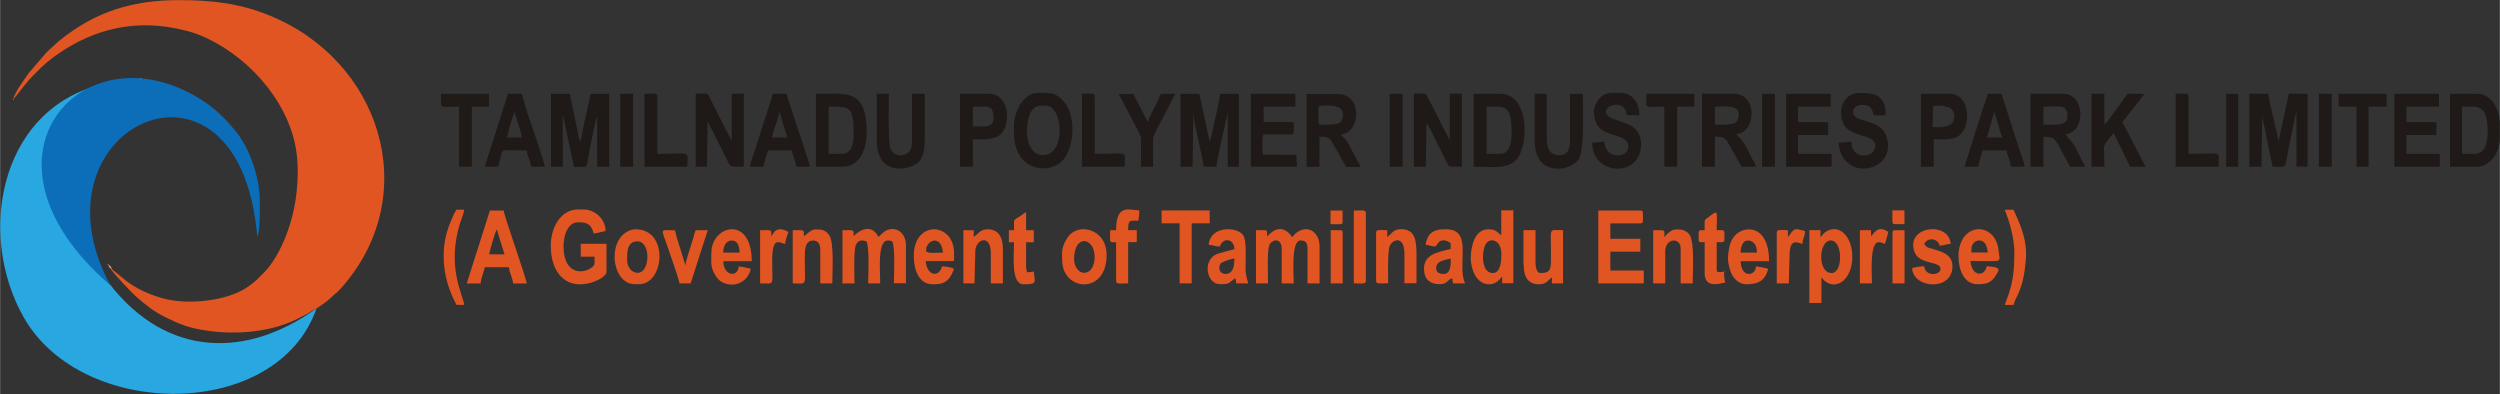 <?xml version="1.0" encoding="UTF-8"?>
<!DOCTYPE svg PUBLIC "-//W3C//DTD SVG 1.1//EN" "http://www.w3.org/Graphics/SVG/1.1/DTD/svg11.dtd">
<!-- Creator: CorelDRAW X6 -->
<svg xmlns="http://www.w3.org/2000/svg" xml:space="preserve" width="246.713mm" height="38.889mm" version="1.1" style="shape-rendering:geometricPrecision; text-rendering:geometricPrecision; image-rendering:optimizeQuality; fill-rule:evenodd; clip-rule:evenodd"
viewBox="0 0 24682 3891"
 xmlns:xlink="http://www.w3.org/1999/xlink">
 <rect x="0" y="0" width="24682" height="3891" fill="#333333" stroke="none"/>
 <defs>
  <style type="text/css">
   <![CDATA[
    .fil10 {fill:#0C6EB8}
    .fil7 {fill:#1F1A17}
    .fil8 {fill:#201B17}
    .fil1 {fill:#28A7E1}
    .fil3 {fill:#D7F1FC}
    .fil0 {fill:#E15522}
    .fil9 {fill:#E25623}
    .fil2 {fill:#F0A88E}
    .fil4 {fill:#F3B9A4}
    .fil5 {fill:#F7CDBE}
    .fil6 {fill:#F8DDD2}
   ]]>
  </style>
 </defs>
 <g id="Layer_x0020_1">
  <g id="_545247152">
   <path class="fil0" d="M133 977c9,-6 125,-163 177,-215 71,-71 122,-127 204,-188 338,-252 741,-390 1225,-293 72,15 147,33 210,57 465,180 891,637 973,1139 26,155 19,335 -4,492 -40,272 -162,574 -321,731 -70,69 -55,60 -137,122 -208,156 -617,191 -856,123 -135,-39 -251,-90 -361,-173l-143 -118 -8 0c4,9 42,56 52,67 126,136 172,195 329,314 52,39 103,69 161,98 136,68 229,104 389,129 289,46 641,23 912,-114 32,-16 59,-30 94,-48 32,-16 59,-39 91,-52 45,-29 110,-72 148,-110 62,-62 46,-30 130,-129 773,-914 352,-2218 -745,-2659 -290,-117 -562,-149 -886,-149 -452,0 -822,110 -1175,395 -53,43 -88,81 -136,123l-177 207c-43,64 -132,181 -149,252z"/>
   <path class="fil1" d="M1082 2809c-47,-60 -53,-58 -103,-139 -83,-133 -180,-324 -214,-463 -29,-119 -31,-213 -32,-340l-1 -10c-44,-211 -14,-448 66,-626 45,-101 83,-157 141,-235 42,-57 105,-120 161,-164 7,-5 9,-7 16,-13l12 -11c-1120,177 -1379,1479 -893,2329 580,1015 2504,1018 2889,-92 -688,494 -1473,488 -2041,-238z"/>
   <path class="fil2" d="M1094 2654l8 0c-9,-19 2,-8 -14,-26 -8,-9 -13,-10 -19,-14 7,28 5,16 25,40z"/>
   <polygon class="fil3" points="1369,785 1403,785 1403,777 1369,777 "/>
   <polygon class="fil4" points="133,977 125,977 132,987 "/>
   <polygon class="fil5" points="1069,2614 1069,2605 1059,2612 "/>
   <path class="fil6" d="M1010 2555l3 -2c0,0 -3,2 -3,2z"/>
   <path class="fil7" d="M5437 1646l119 0 0 -508c1,2 2,3 3,6l107 503c159,0 111,42 162,-203 6,-29 53,-274 67,-297l0 500 119 0 0 -720 -186 0c-1,38 -14,77 -22,114 -14,62 -71,309 -71,352 -25,-18 -20,-34 -35,-109l-75 -357 -186 0 0 720z"/>
   <path class="fil7" d="M22209 1646l119 0 8 -517c0,47 16,93 23,129 10,45 18,88 25,127 9,45 18,88 25,127 9,45 24,90 28,133 154,0 113,47 166,-215l49 -239c5,-23 9,-60 22,-80l0 534 110 0 0 -720 -186 0 -102 474c-5,-65 -96,-409 -102,-474l-186 0 0 720z"/>
   <path class="fil7" d="M11655 1646l119 0 8 -525c0,73 95,446 102,525l127 0c0,-49 39,-208 50,-263l60 -270 0 534 110 0 0 -720 -186 0c0,48 -59,290 -73,359 -5,25 -7,36 -12,56l-17 59 -102 -474 -186 0 0 720z"/>
   <path class="fil7" d="M13958 1646l119 0 7 -431c7,10 4,6 10,15 6,10 10,16 16,26 11,19 18,34 29,56l141 282c30,63 9,51 153,51l0 -720 -119 0 0 457c-1,-2 -3,-6 -4,-5l-58 -111c-21,-43 -38,-76 -59,-119l-90 -172c-29,-62 -10,-51 -144,-51l0 720z"/>
   <path class="fil7" d="M20260 1231l-85 0 0 -178c151,0 237,-25 237,85 0,85 -52,93 -152,93zm-212 415l127 0 0 -296c122,0 113,30 171,125l92 171 152 0c-16,-29 -29,-48 -45,-82 -59,-119 -50,-118 -130,-209l-20 -31c198,-16 198,-398 -25,-398l-322 0 0 720z"/>
   <path class="fil7" d="M16999 1231l-68 0 0 -178c101,0 281,-30 227,125 -9,26 -24,39 -57,45 -36,6 -60,8 -102,8zm-195 415l127 0 0 -296c104,0 102,10 169,127l94 169 144 0c-7,-29 -28,-56 -42,-85 -29,-59 -52,-110 -90,-165 -23,-33 -43,-43 -63,-73 146,-3 197,-235 104,-341 -32,-36 -74,-57 -138,-57l-305 0 0 720z"/>
   <path class="fil7" d="M6869 1646l110 0 7 -448 173 343c61,122 30,104 184,104l0 -720 -119 0 0 466c-1,-2 -3,-6 -4,-5l-177 -348c-68,-135 -28,-113 -175,-113l0 720z"/>
   <path class="fil7" d="M13027 1232c-8,-10 -5,0 -9,-18l-1 -76c0,-32 -2,-59 3,-91 43,-6 139,-10 173,6 95,20 67,123 47,147 -34,42 -163,30 -215,31zm-127 415l127 0 0 -296c51,0 90,-5 122,48l141 249 144 0 -132 -249c-23,-33 -43,-43 -63,-73 190,-4 224,-398 -34,-398l-305 0 0 720z"/>
   <path class="fil7" d="M8317 1519l-136 0 0 -466c213,0 246,-5 246,280 0,87 -24,186 -110,186zm-263 127l263 0c179,0 242,-183 240,-354 -6,-424 -212,-365 -502,-365l0 720z"/>
   <path class="fil7" d="M10138 1307c0,-102 21,-263 136,-263l51 0c171,0 201,475 -19,487 -111,6 -167,-108 -167,-225zm110 -390l68 0c79,2 136,15 204,109 95,129 89,397 -10,535 -127,179 -500,137 -500,-246l0 -68c0,-141 92,-330 237,-330z"/>
   <path class="fil7" d="M14814 1519l-136 0 0 -466c183,0 246,-23 246,263 0,92 -20,203 -110,203zm-263 127c192,0 356,33 439,-95 104,-160 100,-625 -177,-625l-263 0 0 720z"/>
   <path class="fil0" d="M5437 2425c0,138 38,268 142,340 157,108 408,-18 408,-78l0 -280 -254 0 0 127 136 0 0 68c0,50 -189,148 -273,-7 -61,-114 -44,-400 112,-400 70,0 128,6 152,110 39,-3 83,-17 119,-25 -3,-113 -101,-212 -220,-212l-51 0c-173,0 -271,177 -271,356z"/>
   <path class="fil7" d="M24436 1519l-127 0 0 -466c162,0 245,-26 252,229 3,89 -10,236 -125,236zm-246 127l271 0c124,0 220,-144 220,-271l0 -161c0,-137 -87,-288 -220,-288l-271 0 0 720z"/>
   <path class="fil7" d="M20650 1646l127 0c0,-237 -21,-190 42,-271 12,-16 36,-49 51,-59l161 330 152 0 -170 -330c-21,-37 -38,-72 -59,-110 5,-6 4,-4 12,-14l209 -266 -169 0 -110 152c-22,29 -97,137 -119,152l0 -305 -127 0 0 720z"/>
   <path class="fil0" d="M12510 2332c0,-69 12,-59 -110,-59l0 525 119 0c0,-79 -11,-333 15,-383 29,-54 120,-70 120,44l0 339 119 0c0,-100 -28,-424 68,-424 52,0 68,26 68,85l0 339 119 0 0 -364c0,-141 -111,-215 -219,-143 -36,24 -27,31 -52,50 -44,-66 -109,-108 -191,-56 -7,5 -22,18 -28,23l-26 25z"/>
   <path class="fil0" d="M8427 2332c0,-69 12,-59 -110,-59l0 525 119 0c0,-79 -11,-333 15,-383 30,-57 72,-39 103,-32 32,66 17,328 17,415l119 0c0,-121 -31,-424 76,-424 23,0 23,4 42,8 32,66 17,328 17,415l119 0 0 -373c0,-153 -140,-211 -236,-118l-35 33c-91,-172 -244,-10 -246,-8z"/>
   <path class="fil7" d="M15737 1104c0,297 339,175 339,347 0,109 -222,132 -237,-51 -53,0 -76,8 -119,8 0,332 483,349 483,17 0,-101 -56,-169 -130,-200 -92,-38 -217,-55 -217,-122 0,-79 200,-115 203,34l127 0c0,-117 -73,-220 -178,-220l-97 0c-45,3 -87,16 -124,59 -23,26 -51,79 -51,127z"/>
   <path class="fil7" d="M18177 1096c0,107 25,174 137,219 73,30 202,46 202,120 0,130 -233,153 -237,-34 -57,0 -78,8 -127,8 34,406 594,287 472,-65 -63,-182 -328,-122 -328,-240 0,-48 45,-68 93,-68 79,0 95,38 110,102l119 0c0,-216 -133,-220 -259,-220l-6 0 -6 0c-92,0 -169,87 -169,178z"/>
   <polygon class="fil7" points="23640,1646 24089,1646 24089,1519 23759,1519 23759,1333 24055,1333 24055,1206 23759,1206 23759,1053 24081,1053 24081,926 23640,926 "/>
   <polygon class="fil7" points="17635,1646 18084,1646 18084,1519 17753,1519 17753,1333 18050,1333 18050,1206 17753,1206 17753,1053 18075,1053 18075,926 17635,926 "/>
   <path class="fil0" d="M15780 2798l449 0 0 -127 -330 0 0 -186 296 0 0 -127 -296 0 0 -152 296 0c35,0 25,-29 25,-102 0,-20 -6,-25 -25,-25l-415 0 0 720z"/>
   <path class="fil7" d="M12798 1529l-330 -2c-5,-47 -10,-157 4,-200l292 0c16,-30 8,-74 8,-122l-296 0 0 -152 313 0 0 -127 -440 0 0 720 457 0 -8 -117z"/>
   <path class="fil7" d="M19693 1104c3,37 25,85 36,125 8,30 27,102 41,129l-152 0 54 -192c3,-9 7,-22 10,-32l12 -30zm-296 542l136 0c4,-51 31,-112 42,-161l237 0c5,55 37,99 42,161l136 0c-3,-41 -41,-136 -56,-181l-173 -539 -136 0c-14,60 -42,122 -58,180l-115 359c-11,33 -16,58 -27,91 -11,33 -21,58 -29,90z"/>
   <path class="fil7" d="M7699 1104c2,30 64,229 76,254l-152 0c3,-35 25,-92 35,-126l39 -122c1,-1 2,-4 3,-6zm-296 542l136 0c1,-45 32,-116 42,-161l237 0c4,51 38,107 42,161l136 0c-4,-45 -225,-672 -229,-720l-136 0c-10,20 -19,63 -29,90l-144 449c-19,58 -43,124 -56,181z"/>
   <path class="fil7" d="M5082 1104c3,35 25,92 35,126 9,30 32,94 33,128l-144 0c0,-19 55,-223 76,-254zm-296 542l127 0c12,-24 19,-52 27,-83 28,-103 -21,-78 261,-78 1,61 38,103 42,161l136 0c-27,-114 -128,-397 -175,-537l-54 -183 -136 0 -229 720z"/>
   <path class="fil0" d="M4904 2265l76 246 -152 0c1,-13 57,-218 76,-246zm-296 534l136 0c4,-50 30,-110 42,-161l237 0c4,51 38,107 42,161l136 0c-24,-105 -224,-666 -229,-720l-136 0 -229 720z"/>
   <path class="fil7" d="M15153 1401c0,333 335,304 430,176 65,-88 44,-515 44,-650l-127 0 0 474c0,94 -46,145 -130,130 -86,-15 -99,-86 -99,-181l0 -424 -119 0 0 474z"/>
   <path class="fil7" d="M8656 1392c0,363 353,291 424,195 38,-51 50,-124 50,-212l0 -449 -127 0 0 491c0,150 -202,153 -219,24 -16,-120 -9,-385 -9,-516l-119 0 0 466z"/>
   <path class="fil7" d="M9715 1248l-110 0 0 -195c159,0 203,-19 203,119 0,52 -40,76 -93,76zm-237 398l127 0 0 -271c164,0 318,25 337,-214 8,-97 -45,-235 -176,-235l-288 0 0 720z"/>
   <path class="fil7" d="M19208 1248c-30,12 -85,10 -126,5l3 -206c39,-5 96,-7 126,6 53,5 82,39 84,94 2,65 -35,90 -87,101zm-243 398l127 0 0 -271c110,0 210,15 273,-57 104,-118 68,-392 -112,-392l-288 0 0 720z"/>
   <path class="fil0" d="M18084 2696c-142,0 -130,-322 -8,-322 84,0 112,162 76,262 -9,25 -34,60 -67,60zm-110 -356l0 -68 -110 0 0 720 119 0 0 -254 19 23c11,12 11,11 23,20 112,82 263,-24 263,-246 0,-201 -129,-331 -263,-246 -32,21 -26,32 -51,51z"/>
   <path class="fil0" d="M14738 2696c-119,0 -110,-222 -68,-288 41,-65 153,-44 153,102 0,62 -5,186 -85,186zm85 -373c-45,-30 -50,-59 -127,-59 -134,0 -169,155 -175,264 -4,82 24,191 84,242 64,54 148,49 203,-13l23 -28 0 68 110 0 0 -720 -119 0 0 246z"/>
   <path class="fil0" d="M14255 2705c-39,0 -76,-10 -76,-59 0,-69 85,-79 144,-93 0,32 8,152 -68,152zm-178 -288c37,3 54,17 93,17 17,0 37,-111 152,-34l0 59c-134,31 -263,55 -263,195 0,98 55,152 152,152 84,0 78,-46 127,-59 1,26 4,31 8,51l119 0c-85,-178 84,-534 -186,-534 -55,0 -110,1 -154,41 -23,20 -48,71 -49,112z"/>
   <path class="fil0" d="M6191 2569c0,-67 -7,-186 102,-186 145,0 125,365 -32,304 -38,-15 -70,-62 -70,-117zm76 237l42 0c251,0 297,-542 -34,-542 -66,0 -125,45 -153,84 -115,161 -42,458 144,458z"/>
   <path class="fil0" d="M10604 2561c0,-256 203,-217 203,-25 0,72 -25,144 -89,156 -67,13 -114,-63 -114,-131zm-119 -59c0,80 -1,159 53,226 119,146 387,101 387,-210 0,-259 -274,-321 -378,-183 -29,38 -62,103 -62,166z"/>
   <path class="fil0" d="M12103 2705c-79,0 -74,-83 -48,-107 16,-14 105,-44 132,-46 0,74 -12,152 -85,152zm-169 -288c40,3 64,17 110,17 19,-80 134,-94 144,25l-166 46c-155,53 -113,301 22,301 105,0 78,-10 152,-59 5,20 8,25 8,51l119 0c-12,-52 -26,-84 -26,-152 0,-88 14,-279 -27,-329 -65,-81 -321,-87 -337,100z"/>
   <path class="fil7" d="M11265 1367l0 280 119 0 0 -280c0,-31 83,-175 107,-223 38,-76 74,-144 113,-217l-144 0c-11,24 -18,44 -31,71 -13,26 -21,42 -34,68 -21,42 -52,96 -62,141l-144 -279 -144 0c39,73 74,140 113,217 20,41 107,188 107,223z"/>
   <path class="fil0" d="M19464 2459c0,-43 31,-85 76,-85 62,0 80,61 85,119l-161 0 0 -34zm-127 76c0,134 57,271 186,271 81,0 133,-6 183,-88 37,-61 54,-78 -90,-90 -11,47 -43,88 -95,70 -42,-15 -62,-71 -66,-121 332,0 291,24 278,-100 -30,-298 -397,-290 -397,58z"/>
   <path class="fil0" d="M9224 2375c60,0 80,63 85,119 -58,0 -159,12 -165,-15 -9,-41 32,-103 80,-103zm-203 152c0,137 51,280 186,280 78,0 137,-7 183,-88 6,-10 16,-32 19,-42 3,-9 49,-35 -109,-48 -27,114 -149,98 -161,-51l280 0 0 -76c0,-312 -398,-331 -398,25z"/>
   <path class="fil0" d="M17253 2375c67,0 93,50 93,119l-161 0c0,-56 22,-119 68,-119zm-8 432c107,0 184,-33 212,-152 -16,-8 -95,-23 -119,-25 -9,104 -152,112 -152,-51l280 0c0,-383 -275,-358 -356,-229 -33,52 -43,107 -49,180 -5,59 18,145 40,184 26,46 73,93 144,93z"/>
   <path class="fil0" d="M13696 2341l0 -68c-78,0 -110,-11 -110,25l0 474c0,37 36,25 119,25 0,-105 -5,-246 9,-346 11,-80 152,-149 152,58l0 288 119 0 0 -288c0,-142 -18,-246 -152,-246 -80,0 -89,45 -136,76z"/>
   <path class="fil0" d="M7225 2375c61,0 76,67 76,119l-161 0c0,-61 25,-119 85,-119zm-203 119c0,111 -10,150 49,239 78,118 298,107 341,-78 -16,-8 -95,-23 -119,-25 -10,115 -152,94 -152,-51l280 0c0,-460 -398,-353 -398,-85z"/>
   <path class="fil0" d="M16432 2341c0,-77 18,-68 -110,-68l0 525 119 0 0 -313c0,-138 152,-143 152,-34l0 347 119 0c0,-125 20,-401 -30,-478 -32,-50 -83,-55 -131,-55 -53,0 -93,47 -119,76z"/>
   <path class="fil0" d="M7936 2332c0,-69 12,-59 -110,-59l0 525c149,0 119,38 119,-237 0,-88 -3,-186 85,-186 51,0 68,43 68,93l0 330 119 0c0,-116 18,-397 -28,-471 -35,-56 -77,-62 -133,-62 -53,0 -87,46 -119,68z"/>
   <path class="fil0" d="M15043 2612c0,120 41,195 152,195 76,0 84,-39 127,-68l0 59 110 0 0 -525c-149,0 -119,-37 -119,237 0,139 6,186 -102,186 -46,0 -51,-71 -51,-119l0 -305 -119 0 0 339z"/>
   <path class="fil0" d="M9613 2341l0 -68 -102 0 0 525 110 0 8 -322c4,-114 153,-172 153,26l0 296 119 0 0 -339c0,-115 -41,-195 -152,-195 -73,0 -92,47 -136,76z"/>
   <path class="fil8" d="M4353 1028c0,42 67,25 178,25l0 593 127 0 0 -593 169 0 0 -127 -474 0 0 102z"/>
   <path class="fil7" d="M16254 1028c0,42 67,25 178,25l0 593 127 0 0 -593 169 0 0 -127 -474 0 0 102z"/>
   <path class="fil0" d="M19159 2654c0,67 -152,80 -161,-25 -44,0 -83,9 -119,17 5,204 398,234 398,-17 0,-78 -46,-117 -105,-141 -32,-13 -62,-22 -95,-32 -50,-14 -53,-10 -79,-48 37,-70 136,-54 152,17 50,0 64,-16 110,-17 -19,-229 -450,-176 -358,79 47,130 257,88 257,167z"/>
   <polygon class="fil0" points="11468,2205 11646,2205 11646,2798 11765,2798 11765,2205 11943,2205 11943,2078 11468,2078 "/>
   <polygon class="fil7" points="23089,1053 23267,1053 23267,1646 23386,1646 23386,1053 23564,1053 23564,926 23089,926 "/>
   <path class="fil7" d="M10680 1646l424 0c0,-166 54,-127 -296,-127l0 -568c0,-38 -40,-25 -127,-25l0 720z"/>
   <path class="fil7" d="M21480 1646l424 0c0,-166 54,-127 -296,-127l0 -568c0,-38 -40,-25 -127,-25l0 720z"/>
   <path class="fil7" d="M6361 1646l424 0c0,-166 54,-127 -296,-127l0 -568c0,-38 -40,-25 -127,-25l0 720z"/>
   <path class="fil0" d="M11019 2273l-59 0c0,132 -12,119 59,119l0 381c0,37 36,25 119,25l0 -407 85 0 0 -119 -85 0c0,-109 16,-93 102,-93 1,-33 8,-37 8,-102 -99,-2 -229,-69 -229,195z"/>
   <path class="fil0" d="M6708 2798l110 0 169 -525 -119 0c-12,24 -17,55 -26,84 -9,28 -17,50 -26,84 -14,50 -44,122 -49,180l-52 -168c-12,-39 -47,-140 -50,-179 -163,0 -141,-37 -58,211 17,51 98,279 101,314z"/>
   <path class="fil0" d="M16830 2188l0 85c-69,0 -59,-10 -59,93 0,31 18,25 59,25l0 305c0,151 140,108 203,93 -36,-152 34,-102 -59,-102 -20,0 -25,-6 -25,-25l0 -271c89,0 76,13 76,-93 0,-33 -22,-25 -76,-25 0,-189 27,-216 -94,-119 -13,10 -25,12 -25,35z"/>
   <path class="fil0" d="M10011 2188l0 85 -51 0 0 119 51 0c0,136 -31,415 93,415 143,0 111,-18 102,-127 -30,7 -28,8 -68,8 -2,-27 -8,-30 -8,-59l0 -237 76 0 0 -119 -76 0 0 -178c-28,15 -34,23 -61,41 -19,13 -58,28 -58,52z"/>
   <path class="fil9" d="M19888 2485c0,161 -7,272 -58,425 -12,36 -26,61 -35,101l85 0c21,-92 100,-135 123,-469 15,-224 -117,-444 -123,-471l-85 0c6,26 24,67 33,94 29,88 60,221 60,321z"/>
   <path class="fil0" d="M4379 2527c0,194 56,348 127,483l76 0c-8,-91 -183,-384 -33,-829 10,-29 30,-78 33,-111l-76 0c-9,17 -18,29 -25,43 -8,16 -15,34 -23,53 -50,112 -79,228 -79,361z"/>
   <polygon class="fil7" points="6123,1646 6250,1646 6250,926 6123,926 "/>
   <polygon class="fil7" points="13721,1646 13848,1646 13848,926 13721,926 "/>
   <polygon class="fil7" points="17397,1646 17524,1646 17524,926 17397,926 "/>
   <polygon class="fil7" points="22895,1646 23022,1646 23022,926 22895,926 "/>
   <polygon class="fil7" points="21980,1646 22098,1646 22098,926 21980,926 "/>
   <path class="fil0" d="M13366 2798c83,0 119,11 119,-25l0 -669c0,-37 -36,-25 -119,-25l0 720z"/>
   <path class="fil0" d="M17652 2341l0 -68c-78,0 -110,-11 -110,25l0 500 119 0 8 -288c3,-173 95,-104 127,-102 1,-57 25,-64 25,-127 -102,-24 -96,-37 -158,45 -13,18 -3,4 -11,14z"/>
   <path class="fil0" d="M18473 2332l0 -59 -110 0 0 525 119 0c0,-98 -25,-407 68,-407 31,0 30,10 59,17 7,-14 32,-99 34,-119 -109,-73 -143,23 -169,42z"/>
   <path class="fil0" d="M7614 2332c0,-69 12,-59 -110,-59l0 525c149,0 119,36 119,-220 0,-248 67,-183 127,-169 2,-26 25,-99 34,-119 -41,-21 -97,-46 -138,-3l-21 30c-10,15 -1,4 -11,15z"/>
   <path class="fil0" d="M18685 2298l0 500 119 0 0 -525 -93 0c-20,0 -25,6 -25,25z"/>
   <path class="fil0" d="M13137 2798l119 0 0 -500c0,-20 -6,-25 -25,-25l-93 0 0 525z"/>
   <path class="fil9" d="M18685 2188c0,20 6,25 25,25l93 0 0 -136 -119 0 0 110z"/>
   <path class="fil9" d="M13137 2214l93 0c20,0 25,-6 25,-25l0 -110 -119 0 0 136z"/>
   <path class="fil10" d="M1088 2816c-850,-1573 1279,-2550 1451,-478 30,-48 25,-305 25,-351 0,-232 -97,-521 -244,-699 -86,-104 -180,-200 -292,-276 -1176,-797 -2425,529 -940,1804z"/>
  </g>
 </g>
</svg>
